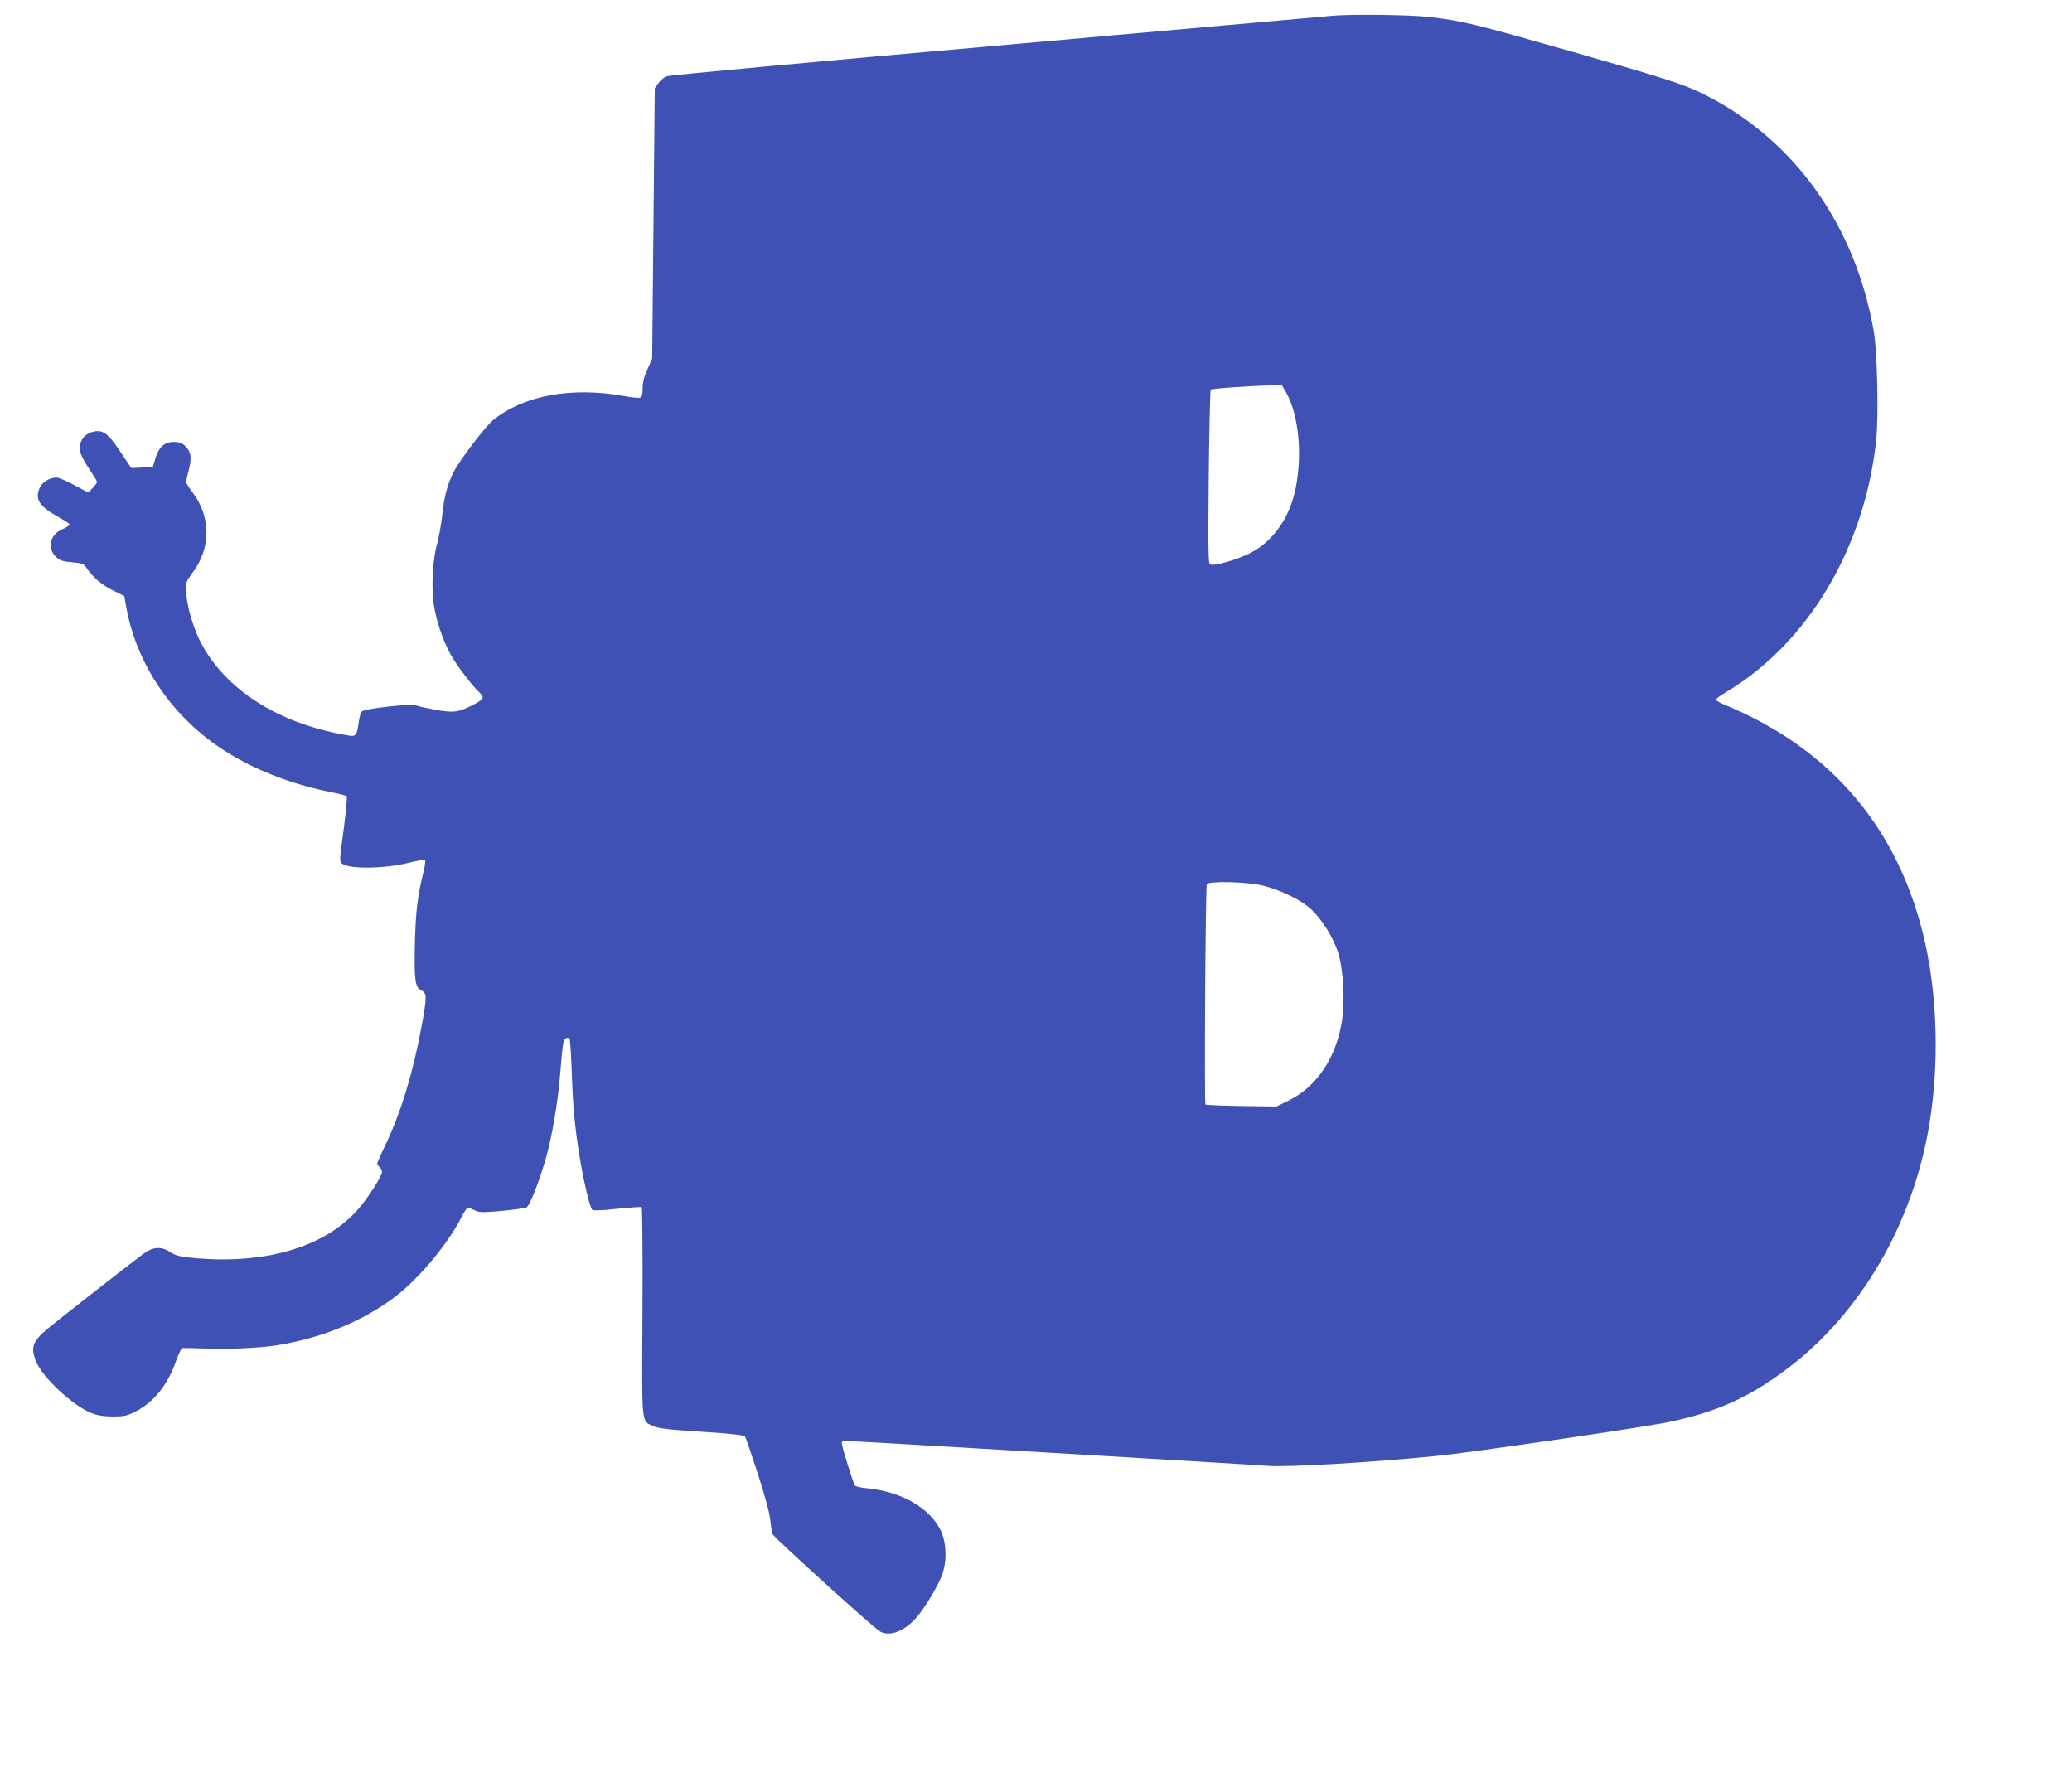 <?xml version="1.0" standalone="no"?>
<!DOCTYPE svg PUBLIC "-//W3C//DTD SVG 20010904//EN"
 "http://www.w3.org/TR/2001/REC-SVG-20010904/DTD/svg10.dtd">
<svg version="1.0" xmlns="http://www.w3.org/2000/svg"
 width="1280pt" height="1107pt" viewBox="0 0 1280 1107"
 preserveAspectRatio="xMidYMid meet">
<g transform="translate(0,1107) scale(0.1,-0.1)"
fill="#3f51b5" stroke="none">
<path d="M8235 10973 c-22 -2 -951 -85 -2065 -184 -1114 -98 -2037 -184 -2053
-190 -15 -7 -38 -26 -50 -43 l-22 -31 -8 -835 -8 -835 -29 -66 c-21 -45 -30
-82 -30 -118 0 -37 -4 -53 -15 -57 -8 -4 -54 1 -102 10 -325 58 -621 3 -809
-151 -48 -40 -206 -248 -242 -319 -38 -76 -59 -153 -71 -274 -6 -52 -20 -129
-31 -170 -27 -96 -36 -262 -21 -370 15 -102 58 -230 106 -315 37 -67 133 -192
178 -234 32 -29 25 -41 -42 -76 -91 -46 -119 -49 -228 -30 -54 10 -109 22
-122 27 -36 13 -323 -19 -337 -38 -7 -8 -15 -41 -19 -72 -9 -71 -18 -83 -58
-76 -420 69 -745 269 -905 554 -56 100 -99 243 -103 345 -2 45 2 56 39 105
116 152 117 346 2 498 -22 29 -40 58 -40 65 0 6 7 41 17 77 19 76 13 111 -24
146 -19 18 -37 24 -69 24 -58 0 -94 -32 -114 -102 l-16 -53 -67 -3 -66 -3 -67
100 c-78 118 -112 141 -176 122 -50 -15 -81 -61 -75 -112 3 -22 25 -67 56
-112 28 -42 51 -80 51 -84 0 -9 -48 -63 -56 -63 -3 0 -43 20 -88 45 -46 25
-93 45 -105 45 -45 0 -91 -28 -107 -66 -29 -70 -1 -112 119 -179 37 -20 67
-41 67 -45 0 -5 -20 -18 -45 -29 -78 -34 -96 -119 -37 -173 22 -20 41 -27 97
-31 58 -5 73 -10 85 -29 39 -60 98 -111 166 -144 l72 -36 11 -64 c55 -311 230
-600 490 -807 198 -158 470 -278 765 -338 56 -11 104 -23 108 -27 4 -4 -5 -97
-19 -206 -26 -191 -27 -199 -9 -211 47 -35 264 -31 413 6 51 13 95 20 99 16 3
-3 -1 -37 -10 -74 -37 -151 -48 -245 -53 -438 -5 -230 1 -274 40 -293 35 -17
35 -38 2 -219 -54 -292 -128 -535 -226 -740 -27 -56 -49 -107 -49 -111 0 -5 7
-15 15 -22 8 -7 15 -20 15 -29 0 -27 -93 -171 -155 -239 -209 -230 -575 -335
-1018 -292 -78 8 -105 15 -134 35 -57 38 -109 34 -170 -12 -140 -106 -527
-409 -588 -460 -93 -78 -106 -113 -75 -197 39 -102 230 -281 348 -326 36 -14
77 -20 131 -20 66 0 87 4 137 30 111 55 200 165 251 311 15 43 33 80 38 82 6
1 66 0 135 -3 147 -6 346 3 450 20 279 45 527 147 726 296 150 113 330 328
415 496 16 32 34 58 40 58 5 0 24 -7 41 -16 27 -14 46 -15 167 -4 75 7 144 17
153 21 20 10 77 154 119 300 38 132 75 345 89 519 16 198 20 221 36 227 8 3
18 2 22 -2 4 -3 10 -95 14 -203 7 -217 19 -345 49 -529 24 -149 63 -311 77
-325 7 -7 54 -6 154 5 79 8 147 13 152 10 4 -3 7 -294 5 -647 -4 -714 -8 -671
66 -705 32 -15 93 -22 300 -35 176 -11 262 -21 267 -29 5 -7 40 -111 80 -232
47 -146 73 -244 77 -290 4 -38 10 -75 14 -82 19 -31 629 -583 665 -602 61 -32
152 4 226 90 52 61 134 198 157 264 30 86 26 195 -9 270 -67 140 -244 242
-458 262 -35 3 -68 11 -73 17 -10 13 -81 242 -81 262 0 8 6 14 13 14 40 0
2509 -146 2619 -155 119 -9 628 20 1038 61 208 20 1283 177 1440 210 295 62
490 149 725 325 457 341 784 901 884 1516 60 364 50 771 -25 1113 -155 702
-576 1203 -1241 1477 -29 12 -53 26 -53 31 0 5 28 26 62 46 508 303 860 895
929 1564 15 150 6 535 -15 662 -113 657 -492 1188 -1045 1465 -131 65 -217 93
-816 265 -615 175 -679 191 -885 215 -115 14 -484 18 -595 8z m-291 -2325 c84
-146 106 -418 51 -633 -43 -167 -145 -300 -279 -365 -85 -41 -213 -77 -239
-67 -13 5 -14 67 -10 539 3 293 9 537 12 541 7 7 225 23 368 26 l72 1 25 -42z
m-144 -3048 c106 -26 230 -85 292 -140 69 -60 143 -176 174 -273 33 -101 44
-301 24 -425 -36 -226 -155 -404 -327 -489 l-78 -38 -215 3 c-118 2 -218 6
-223 9 -8 5 0 1334 8 1361 7 21 244 16 345 -8z"/>
</g>
</svg>
